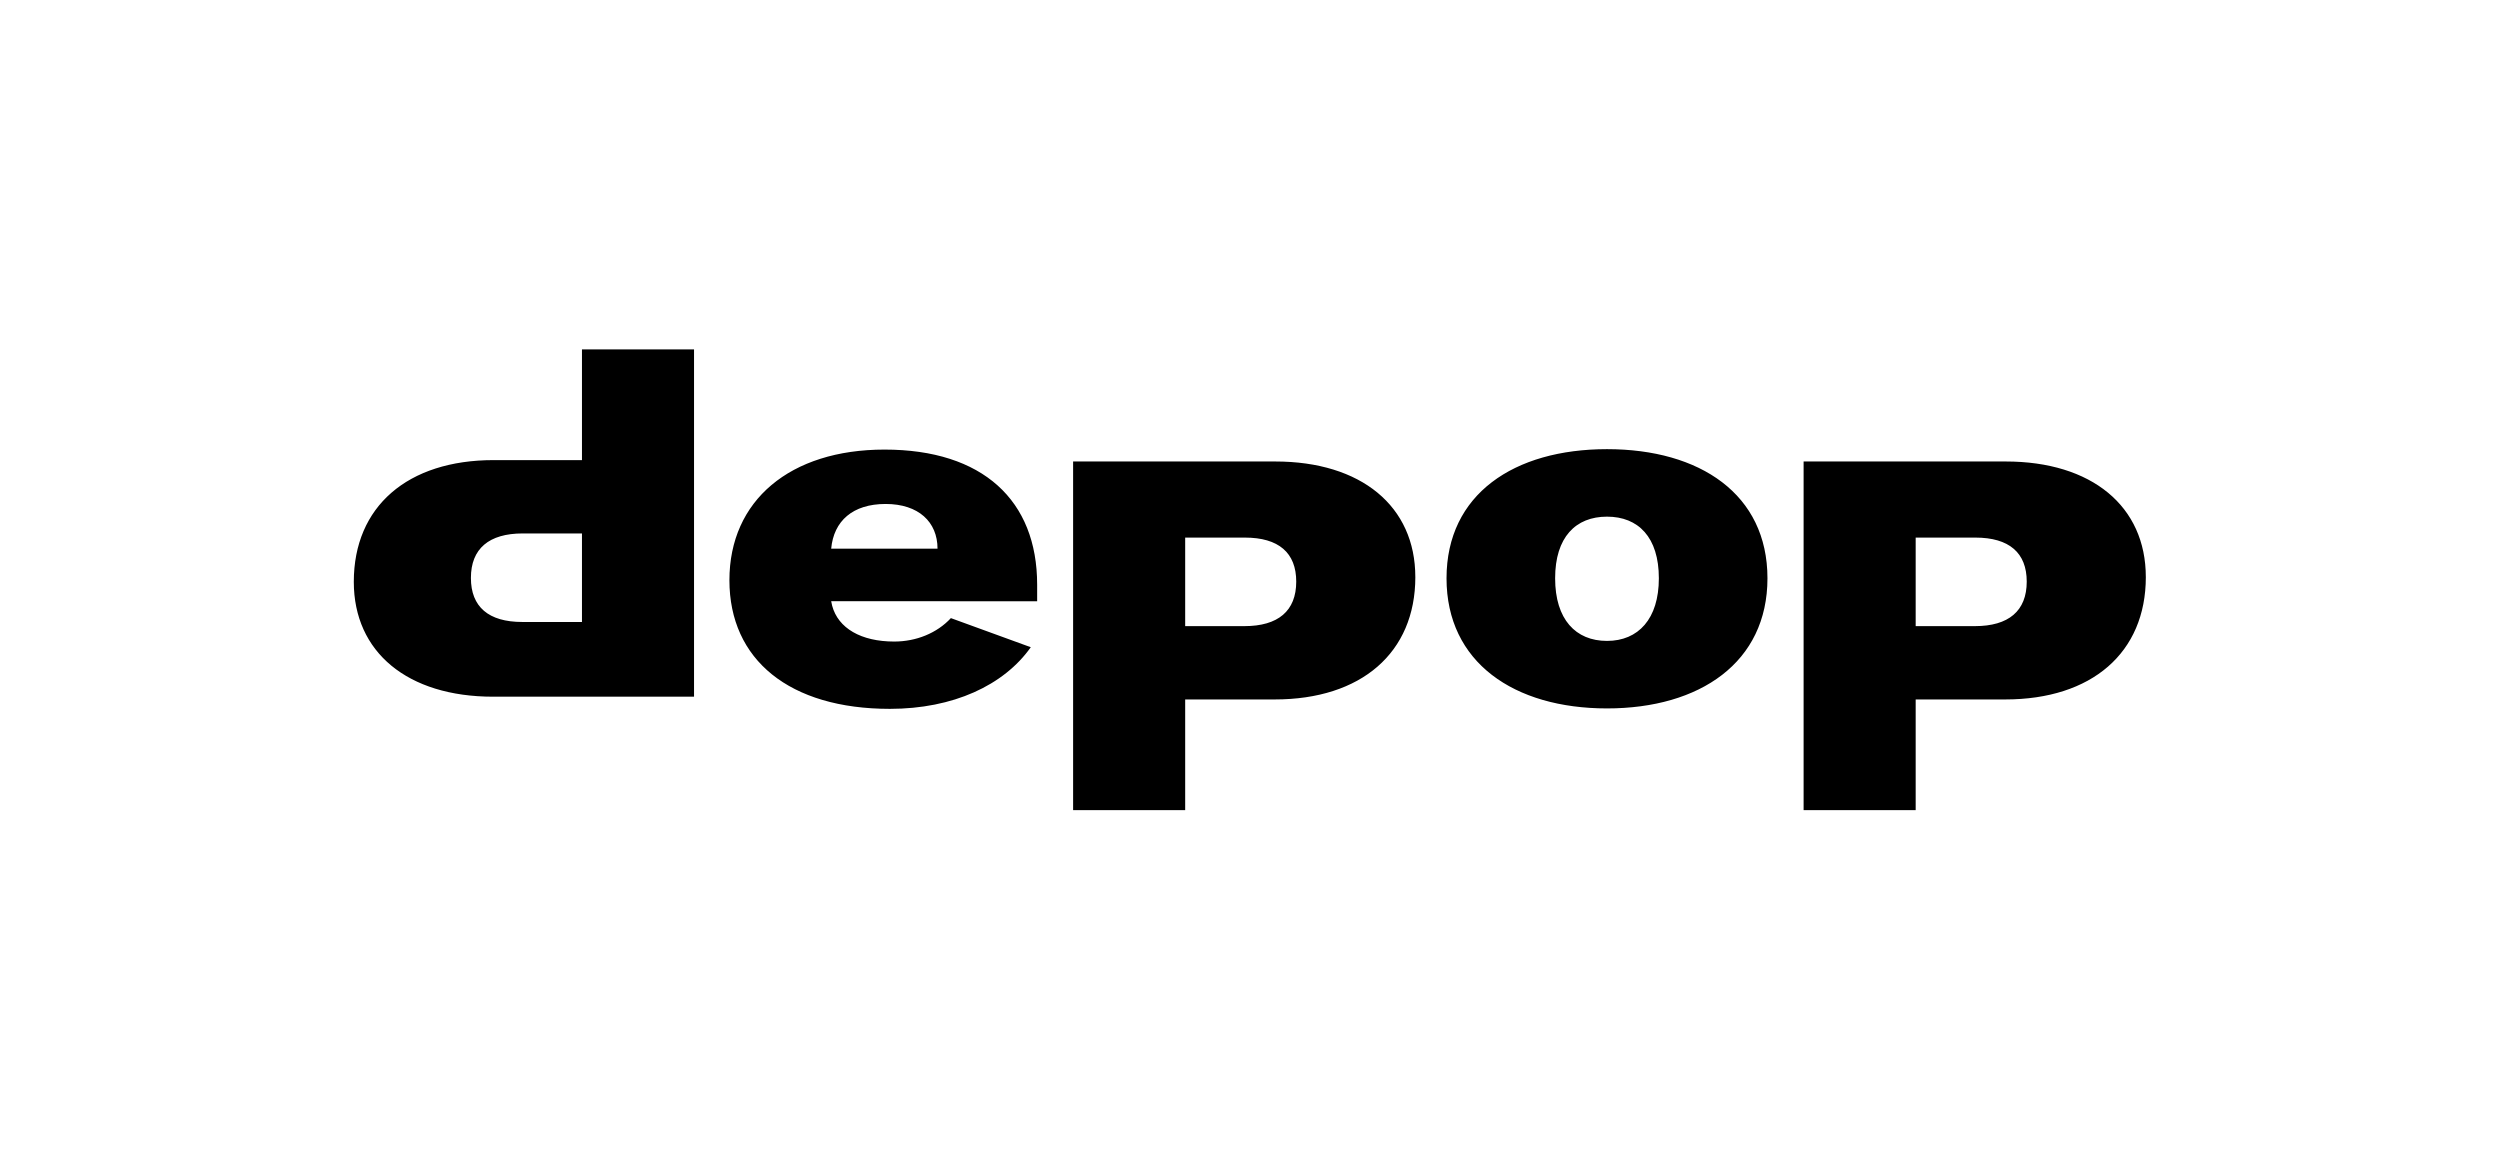 <?xml version="1.0" encoding="UTF-8"?><svg id="Layer_1" xmlns="http://www.w3.org/2000/svg" viewBox="0 0 1920 890"><defs><style>.cls-1{fill:none;}.cls-1,.cls-2{stroke-width:0px;}</style></defs><path class="cls-2" d="m271.72,446.84c0-57.81,41.3-93.48,107.37-93.48h67.86v-85h86.07v266.7h-154.3c-65.7,0-107-34.16-107-88.22h0Zm89.94-2.97c0,22.17,13.53,33.81,39.45,33.81h45.84v-68h-45.46c-25.93,0-39.83,11.65-39.83,34.19h0Zm725.32-.71c0,58.15-41.54,94.02-108,94.02h-68.76v85h-86.07v-267.76h155.2c66.08,0,107.62,34.36,107.62,88.73h0Zm-91.47,3.52c0-22.17-13.53-33.81-39.45-33.81h-45.84v68h45.46c25.93,0,39.83-11.65,39.83-34.19h0Zm652.49-3.52c0,58.15-41.54,94.02-108,94.02h-68.76v85h-86.07v-267.76h155.2c66.08,0,107.62,34.36,107.62,88.73h0Zm-91.47,3.52c0-22.17-13.53-33.81-39.45-33.81h-45.84v68h45.46c25.93,0,39.83-11.65,39.83-34.19h0Zm-445.6-2.55c0-64.62,51.85-99.18,123.24-99.18,71.39,0,123.24,34.56,123.24,99.18s-51.85,99.94-123.24,99.94-123.24-35.32-123.24-99.94h0Zm163.07,0c0-31.56-15.78-47.34-39.83-47.34s-39.83,15.78-39.83,47.34,15.78,48.09,39.83,48.09c24.05,0,39.83-16.91,39.83-48.09h0Zm-477.47,4.84c0-64.62-41.71-103.69-117.23-103.69-72.51,0-119.11,39.07-119.11,100.31s46.22,98.81,123.24,98.81c48.47,0,87.54-18.03,108.21-47.34l-61.36-22.35c-10.68,11.53-26.64,18-43.54,18-25.44,0-43.03-10.24-47.65-27.5-.3-1.12-.55-2.27-.74-3.46h0s0,0,0-.01h.41s157.77.01,157.77.01v-12.77h0Zm-158.18-27.6c1.97-21.3,16.57-34.32,41.82-34.32s39.85,13.81,39.85,34.32h-81.66Z"/><rect class="cls-1" width="1920" height="890"/></svg>